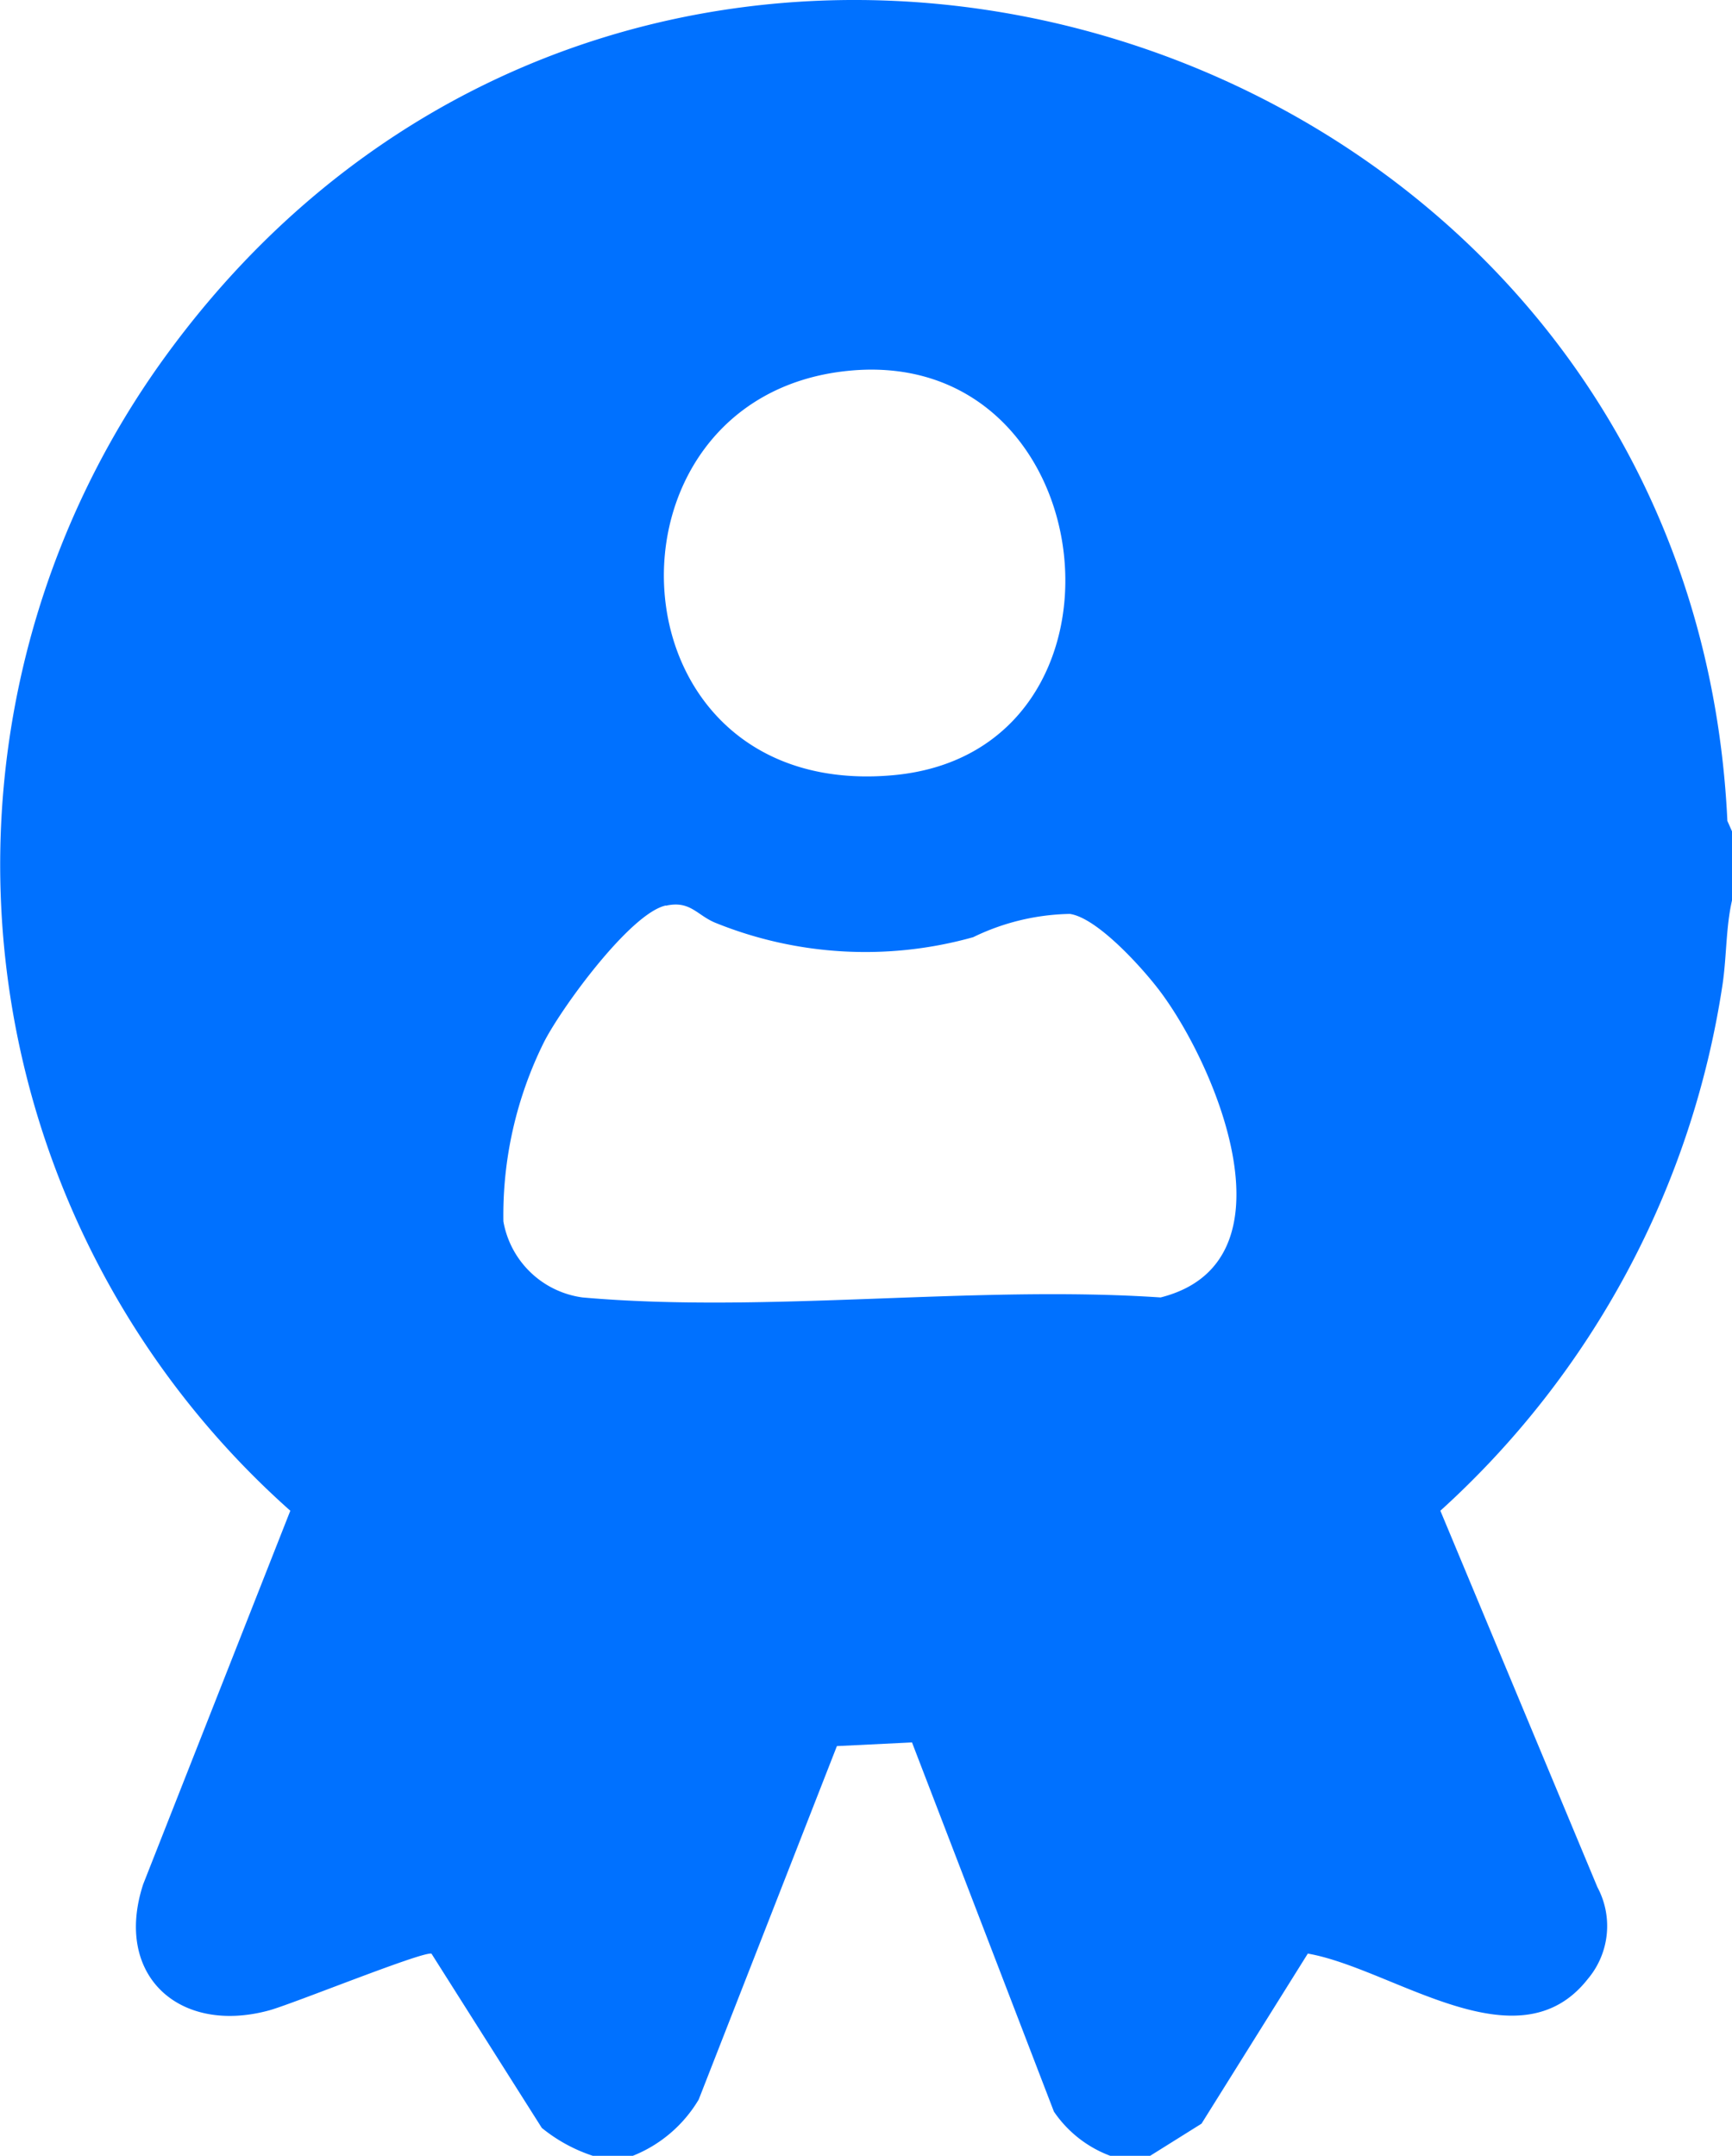 <svg xmlns="http://www.w3.org/2000/svg" xmlns:xlink="http://www.w3.org/1999/xlink" width="32.587" height="40.561" viewBox="0 0 32.587 40.561">
  <defs>
    <clipPath id="clip-path">
      <rect id="Rectangle_809" data-name="Rectangle 809" width="32.587" height="40.561" fill="#0071ff"/>
    </clipPath>
  </defs>
  <g id="Group_1158" data-name="Group 1158" transform="translate(0 0)">
    <g id="Group_1158-2" data-name="Group 1158" transform="translate(0 0)" clip-path="url(#clip-path)">
      <path id="Path_5505" data-name="Path 5505" d="M32.587,15.641v1.3c-.115.506-.1,1.043-.176,1.569A16.715,16.715,0,0,1,27.1,28.424l2.955,7.083a1.546,1.546,0,0,1-.182,1.728c-1.317,1.677-3.666-.2-5.267-.479l-2,3.2-.973.609H20.9a2.22,2.22,0,0,1-1.071-.836l-2.67-6.946-1.413.069-2.6,6.65a2.53,2.53,0,0,1-1.25,1.063h-.73a3,3,0,0,1-.972-.529L8.118,36.757c-.177-.043-2.609.946-3.052,1.067-1.691.462-2.933-.654-2.372-2.373l2.768-7.027A16.264,16.264,0,0,1,3.1,6.722C12.15-5.758,31.786.285,32.5,15.445ZM15.937,6.979c-4.885.512-4.56,8.1.869,7.606,4.838-.439,4.013-8.118-.869-7.606M12.525,17.037c-.673.151-1.977,1.946-2.294,2.578a7.32,7.32,0,0,0-.76,3.365,1.749,1.749,0,0,0,1.49,1.431c3.461.306,7.367-.236,10.875,0,2.594-.655,1.064-4.326-.007-5.756-.325-.434-1.181-1.386-1.7-1.46a4.317,4.317,0,0,0-1.819.438,7.517,7.517,0,0,1-4.843-.268c-.354-.142-.476-.428-.94-.324" transform="translate(0 0)" fill="#0071ff"/>
    </g>
  </g>
</svg>
